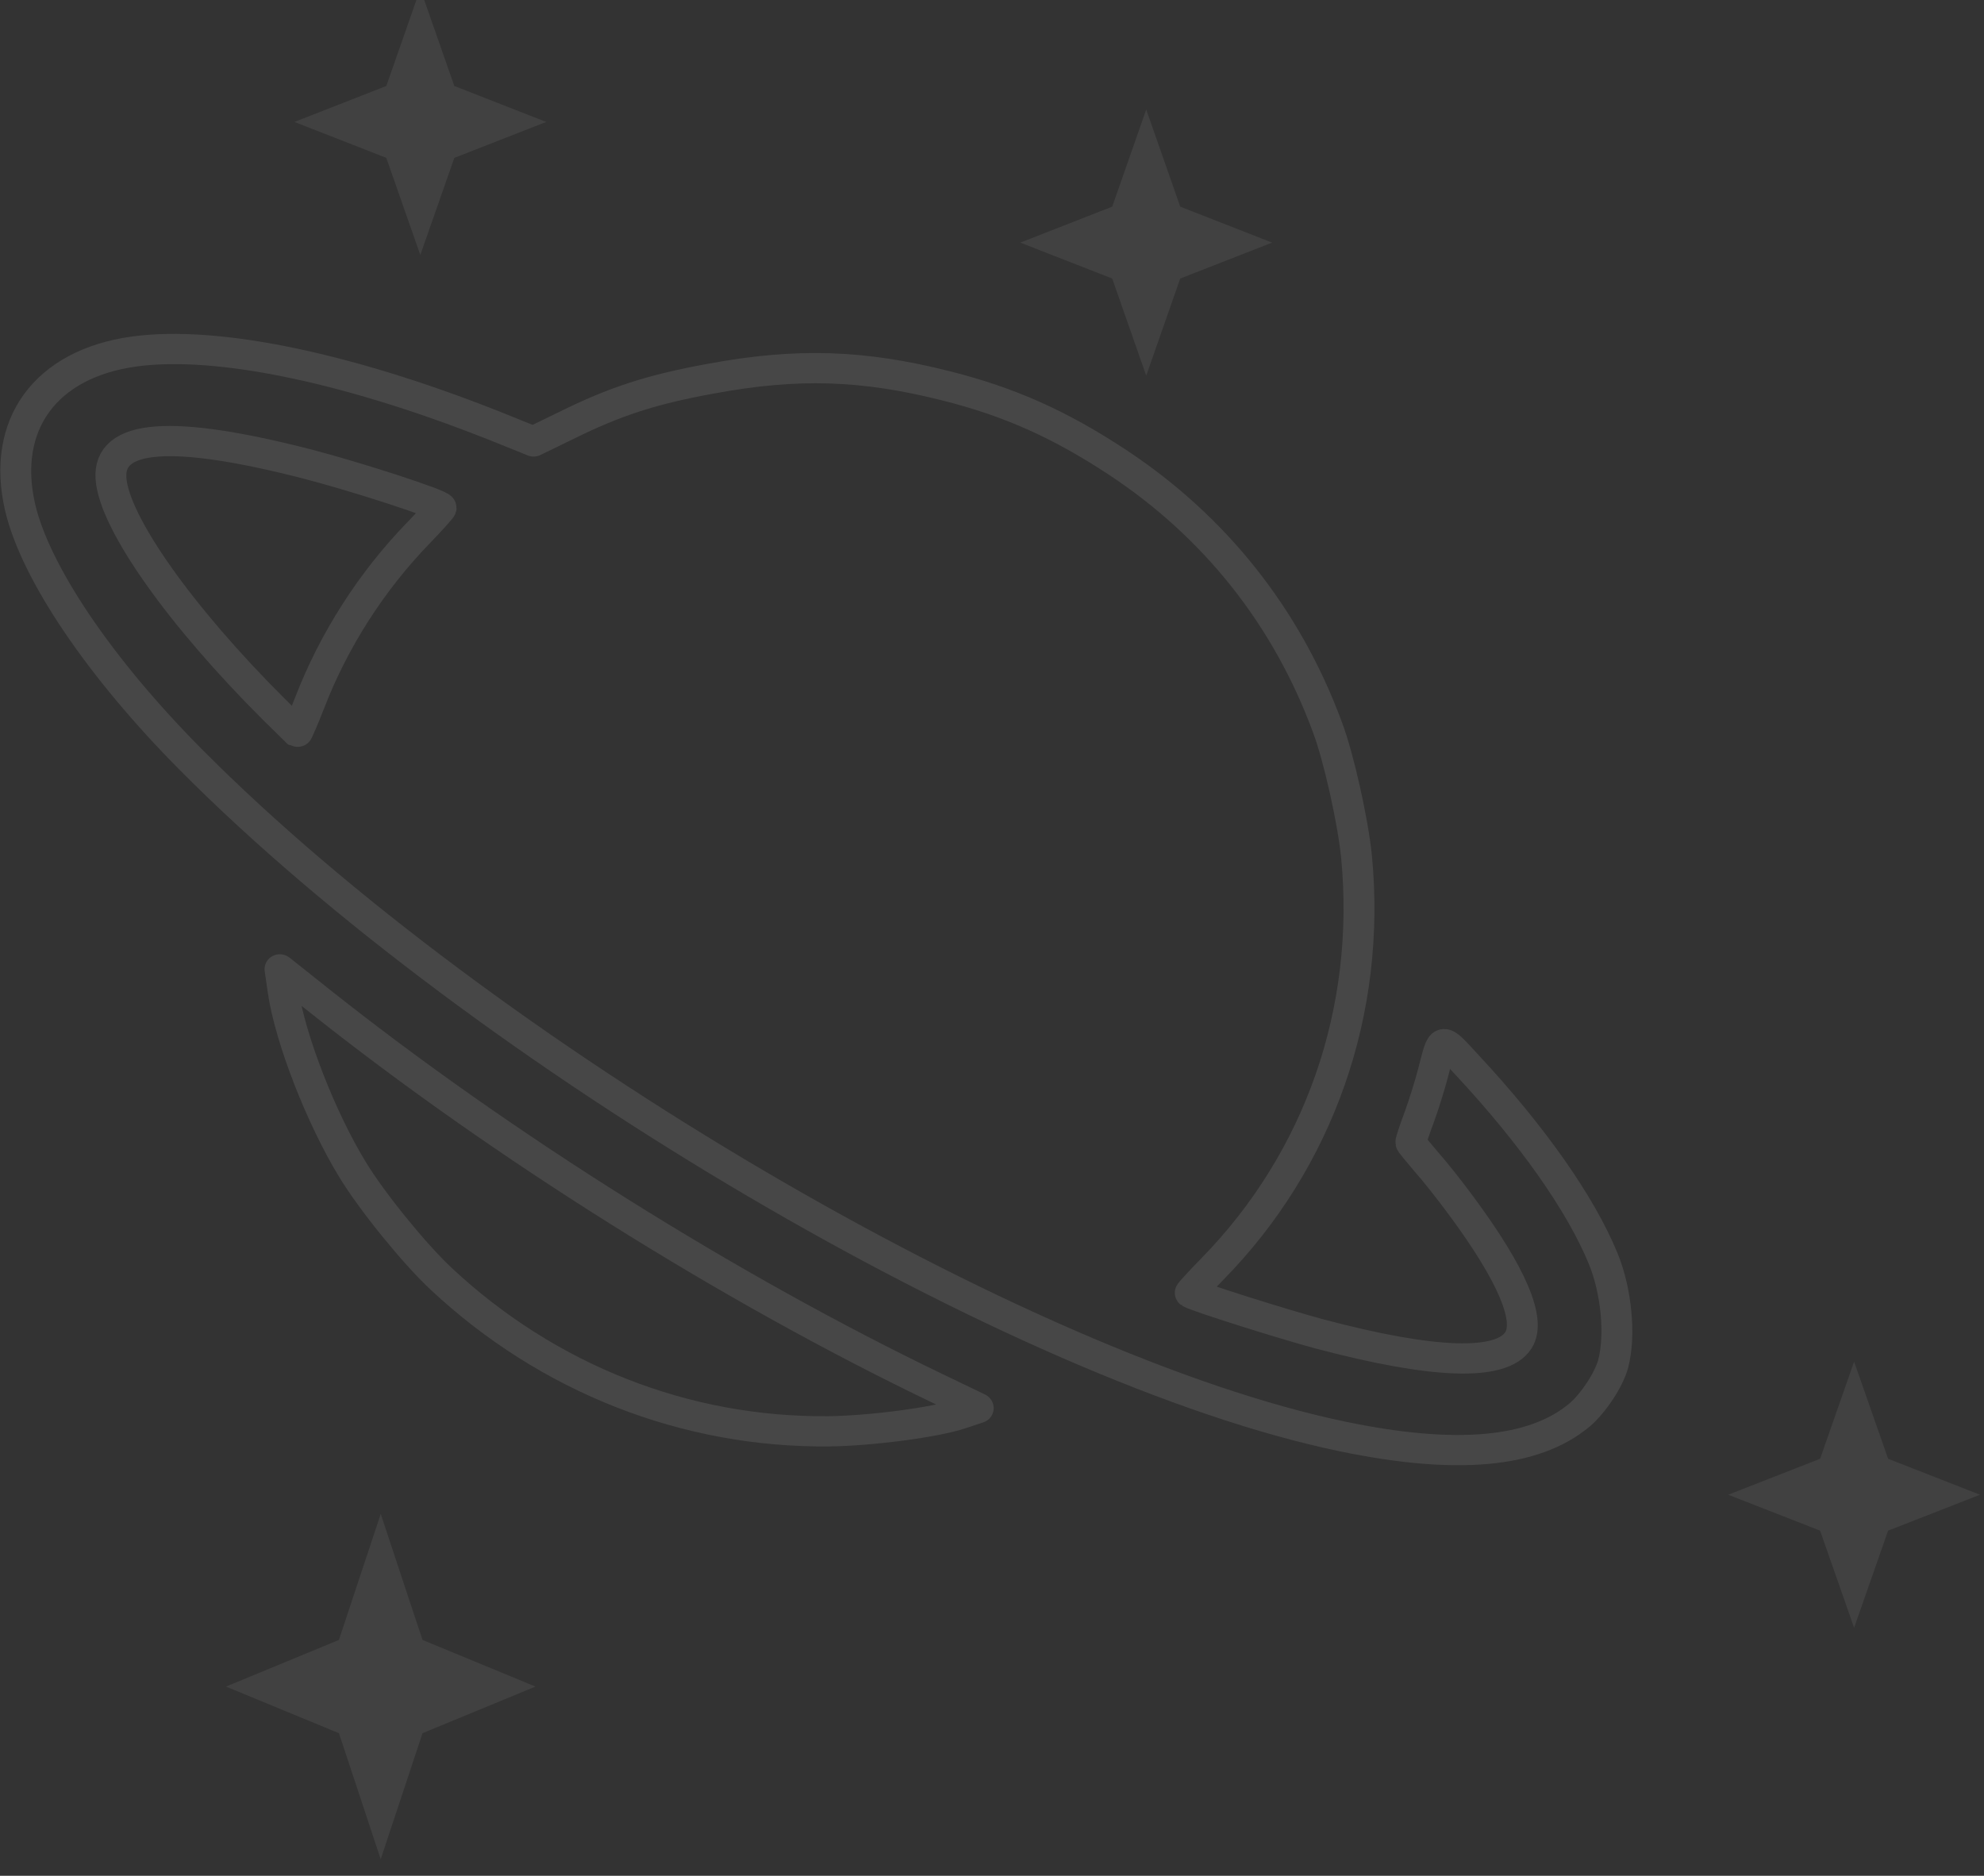 <?xml version="1.0" encoding="UTF-8" standalone="no"?>
<!DOCTYPE svg PUBLIC "-//W3C//DTD SVG 1.1//EN" "http://www.w3.org/Graphics/SVG/1.1/DTD/svg11.dtd">
<svg width="100%" height="100%" viewBox="0 0 367 347" version="1.1" xmlns="http://www.w3.org/2000/svg" xmlns:xlink="http://www.w3.org/1999/xlink" xml:space="preserve" xmlns:serif="http://www.serif.com/" style="fill-rule:evenodd;clip-rule:evenodd;stroke-linejoin:round;stroke-miterlimit:2;">
    <rect x="0" y="0" width="367" height="347" fill="#333333" stroke="none"/>
    <g transform="matrix(1,0,0,1,30.973,-1605.03)">
        <g transform="matrix(1.012,0,0,1.704,-3.973,-1310.53)">
            <g transform="matrix(0.011,0.028,0.048,-0.006,-28.407,1752.33)">
                <g opacity="0.1">
                    <path d="M4499,5110C4280,5075 3988,4958 3676,4779C3551,4708 3551,4716 3680,4650C3721,4629 3791,4589 3835,4561C3878,4533 3917,4510 3921,4510C3925,4510 3961,4528 4002,4549C4042,4571 4129,4612 4195,4640C4488,4766 4671,4797 4735,4733C4819,4650 4758,4406 4556,4015C4493,3894 4328,3608 4305,3582C4304,3581 4272,3625 4234,3682C3914,4163 3404,4478 2822,4555C2691,4572 2442,4575 2320,4559C1883,4505 1492,4321 1178,4021C993,3844 872,3682 764,3467C620,3180 561,2944 553,2615C547,2391 562,2250 614,2050L647,1919L587,1832C239,1330 26,860 4,544C-19,213 171,1 491,0C744,0 1147,153 1558,407C2871,1218 4457,2902 4954,4014C5129,4405 5164,4694 5059,4891C5026,4952 4951,5028 4896,5057C4797,5108 4630,5131 4499,5110ZM895,1425C1037,1214 1225,1027 1438,886C1495,848 1539,816 1538,815C1536,814 1490,785 1435,750C1019,490 623,329 457,354C288,379 320,616 555,1080C640,1247 808,1532 820,1528C824,1526 858,1480 895,1425Z" style="fill:none;fill-rule:nonzero;stroke:white;stroke-width:114.61px;"/>
                    <path d="M4458,2580C3931,1915 3227,1210 2553,673L2401,552L2484,545C2664,530 2983,575 3198,646C3330,689 3557,799 3670,875C4122,1178 4429,1632 4535,2153C4566,2306 4585,2550 4573,2645L4565,2715L4458,2580Z" style="fill:none;fill-rule:nonzero;stroke:white;stroke-width:114.61px;"/>
                </g>
            </g>
            <g transform="matrix(0.408,4.07124e-17,-2.74149e-17,0.327,-58.234,1232.79)">
                <path d="M247.901,1965.03L266.627,2006.88L317.234,2022.37L266.627,2037.85L247.901,2079.7L229.175,2037.85L178.568,2022.37L229.175,2006.88L247.901,1965.03Z" style="fill:white;fill-opacity:0.07;"/>
            </g>
            <g transform="matrix(0.332,3.13825e-17,-2.23145e-17,0.252,100.53,1227.71)">
                <path d="M247.901,1965.03L266.627,2006.88L317.234,2022.37L266.627,2037.85L247.901,2079.7L229.175,2037.85L178.568,2022.37L229.175,2006.88L247.901,1965.03Z" style="fill:white;fill-opacity:0.07;"/>
            </g>
            <g transform="matrix(0.332,3.13825e-17,-2.23145e-17,0.252,229.922,1363.64)">
                <path d="M247.901,1965.03L266.627,2006.88L317.234,2022.37L266.627,2037.85L247.901,2079.7L229.175,2037.85L178.568,2022.37L229.175,2006.88L247.901,1965.03Z" style="fill:white;fill-opacity:0.07;"/>
            </g>
            <g transform="matrix(0.332,3.13825e-17,-2.23145e-17,0.252,-32.155,1214.61)">
                <path d="M247.901,1965.03L266.627,2006.88L317.234,2022.37L266.627,2037.85L247.901,2079.7L229.175,2037.85L178.568,2022.37L229.175,2006.88L247.901,1965.03Z" style="fill:white;fill-opacity:0.07;"/>
            </g>
        </g>
    </g>
</svg>
